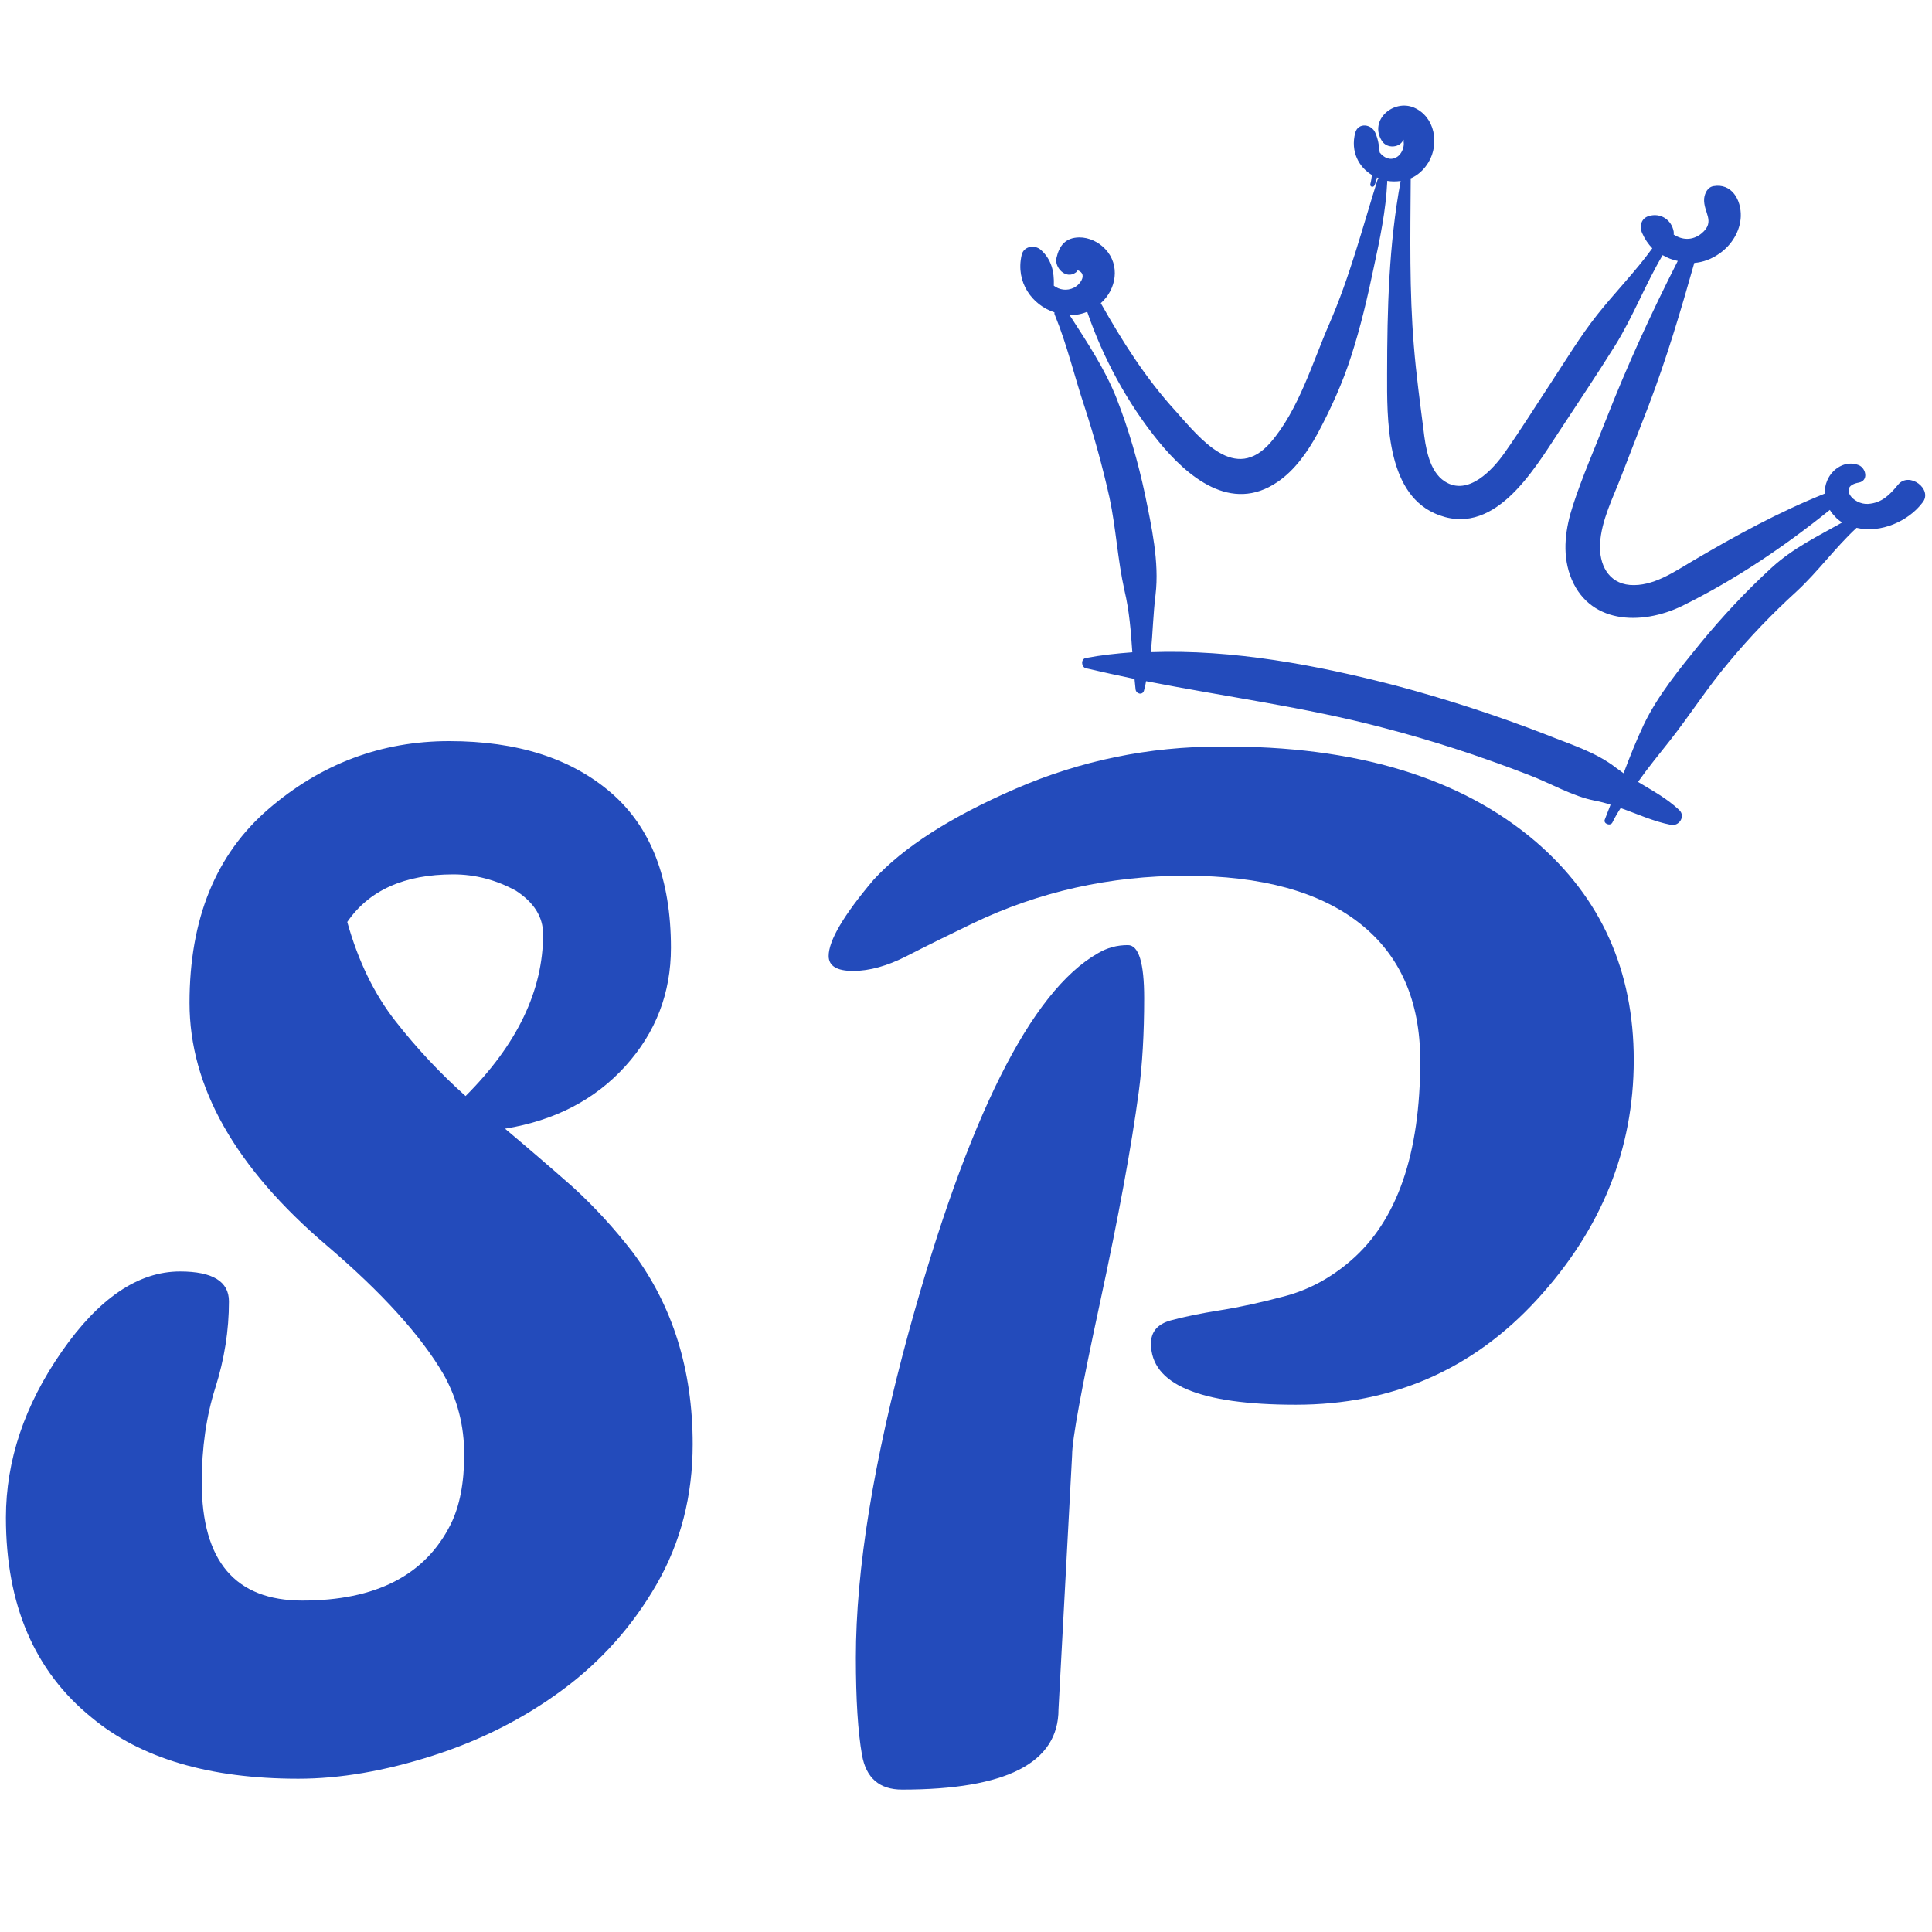<svg version="1.0" preserveAspectRatio="xMidYMid meet" height="2000" viewBox="0 0 1500 1500" zoomAndPan="magnify" width="2000" xmlns:xlink="http://www.w3.org/1999/xlink" xmlns="http://www.w3.org/2000/svg"><defs><g></g><clipPath id="5247a967a4"><path clip-rule="nonzero" d="M 792 81 L 1495 81 L 1495 641 L 792 641 Z M 792 81"></path></clipPath><clipPath id="d11e8c2b24"><path clip-rule="nonzero" d="M 841.105 11.691 L 1549.059 194.805 L 1421.91 686.379 L 713.961 503.262 Z M 841.105 11.691"></path></clipPath><clipPath id="ce90d8f044"><path clip-rule="nonzero" d="M 841.105 11.691 L 1549.059 194.805 L 1421.91 686.379 L 713.961 503.262 Z M 841.105 11.691"></path></clipPath></defs><g clip-path="url(#5247a967a4)"><g clip-path="url(#d11e8c2b24)"><g clip-path="url(#ce90d8f044)"><path fill-rule="nonzero" fill-opacity="1" d="M 1473.609 376.383 C 1467.199 384.125 1461.148 390.492 1450.379 391.23 C 1438.715 392.035 1426.898 377.52 1443.203 374.684 C 1450.941 373.16 1448.742 363.484 1443.172 361.164 C 1433.066 357.082 1422.527 363.754 1418.656 373.039 C 1417.18 376.473 1416.602 379.852 1416.918 383.164 C 1380.859 397.633 1348.012 415.578 1314.395 435.383 C 1299.836 443.953 1283.324 455.547 1265.469 454.16 C 1248.508 452.715 1241.453 437.961 1242.27 422.309 C 1243.18 404.035 1252.5 386.172 1258.914 369.324 C 1265.961 351.168 1273.078 332.738 1280.125 314.582 C 1293.871 278.477 1304.934 241.383 1315.445 204.148 C 1322.348 203.582 1328.852 201.152 1334.957 196.855 C 1344.254 190.445 1351.172 179.602 1351.543 167.949 C 1351.922 155.117 1344.441 142.02 1330.277 144.527 C 1325.648 145.387 1323.543 150.129 1323.094 154.125 C 1322.316 165.09 1332.336 171.793 1321.082 181.223 C 1313.996 187.027 1305.93 186.41 1299.414 182.078 C 1299.625 181.254 1299.492 180.633 1299.434 179.734 C 1297.715 170.477 1289.133 165.027 1280.215 167.711 C 1274.199 169.387 1272.559 175.723 1275 181.055 C 1277.031 185.691 1279.828 189.648 1282.84 192.777 C 1269.582 211.086 1254.07 226.758 1240.133 244.305 C 1226.609 261.375 1215.207 280.461 1203.125 298.781 C 1191.531 316.348 1180.488 334.055 1168.414 351.203 C 1159.059 364.648 1139.852 385.535 1121.734 373.797 C 1109.379 365.902 1106.707 346.703 1105.16 333.375 C 1102.434 312.105 1099.508 290.488 1097.75 268.883 C 1094.168 225.941 1095 182.973 1095.281 139.855 C 1095.352 139.582 1095.219 138.961 1095.016 138.613 C 1100.621 136.242 1105.555 131.938 1109.191 125.828 C 1117.586 111.547 1114.168 90.684 1097.809 83.516 C 1081.926 76.766 1062.684 93.234 1072.902 109.391 C 1076.852 115.699 1087.066 114.816 1089.605 108.422 C 1089.605 108.422 1089.809 108.77 1089.809 108.77 C 1089.656 110.492 1090.195 111.809 1089.699 113.734 C 1089.117 117.109 1087.02 120.68 1083.973 122.242 C 1079.191 124.824 1074.246 122.371 1071.172 118.344 C 1070.801 112.961 1069.809 107.711 1067.777 103.07 C 1064.867 96.148 1054.324 94.891 1052.188 103.152 C 1048.41 117.746 1055.008 129.734 1065.168 135.887 C 1064.871 138.16 1064.578 140.434 1063.938 142.914 C 1063.367 145.117 1066.395 145.898 1067.242 143.77 C 1068.016 141.91 1068.512 139.984 1069.082 137.781 C 1069.633 137.922 1069.84 138.27 1070.387 138.414 C 1069.973 138.891 1069.555 139.371 1069.41 139.922 C 1057.582 177.699 1047.895 215.148 1032.008 251.582 C 1019.004 281.418 1008.289 318.309 986.488 343.516 C 958.914 375.164 932.219 340.938 912.395 318.77 C 889.281 293.402 871.371 264.973 854.641 235.379 C 866.797 224.715 869.918 205.84 858.152 193.395 C 853.094 187.973 845.535 184.254 837.875 184.332 C 827.25 184.52 822.441 190.621 820.223 200.328 C 818.578 207.836 827.605 217.223 835.242 211.559 C 837.809 209.578 835.535 209.285 837.117 209.988 C 838.695 210.691 839.93 211.598 840.402 213.188 C 841.402 217.266 837.02 221.715 833.973 223.277 C 828.223 226.195 822.371 224.977 818.188 221.836 C 818.617 211.078 816.422 201.402 808.066 193.953 C 803.27 189.773 794.707 191.086 793.199 198.039 C 788.336 219.109 801.371 236.875 818.707 242.535 C 818.566 243.086 818.629 243.984 819.035 244.68 C 828.574 268.004 834.105 292.055 842.051 315.852 C 849.59 338.953 856.09 362.668 861.414 386.375 C 866.465 410.008 867.715 434.719 873.039 458.422 C 876.844 474.391 878.023 490.266 879.133 506.418 C 866.848 507.352 854.766 508.633 843.02 510.883 C 839.012 511.609 839.441 517.891 843.023 518.816 C 855.484 521.746 868.293 524.473 880.828 527.129 C 881.012 529.82 881.473 532.582 881.66 535.273 C 882.18 538.934 887.207 539.941 888.207 536.086 C 888.848 533.609 889.488 531.129 889.781 528.855 C 951.012 540.875 1013.242 549.039 1073.75 564.98 C 1112.027 574.883 1149.66 587.262 1186.523 601.496 C 1203.648 607.98 1220.949 618.332 1238.582 621.719 C 1242.508 622.438 1246.637 623.508 1250.422 624.781 C 1248.875 628.492 1247.531 632.551 1245.98 636.266 C 1244.578 639.426 1250.145 641.75 1251.828 638.656 C 1253.723 634.742 1255.82 631.172 1258.266 627.398 C 1271.199 631.918 1283.773 637.812 1297.207 640.406 C 1303.609 641.77 1308.918 633.742 1303.715 628.871 C 1294.266 619.961 1282.934 613.801 1271.746 607.086 C 1279.629 595.906 1288.199 585.488 1296.496 575 C 1312.25 554.984 1325.668 533.777 1342.176 514.25 C 1358.406 494.652 1376.078 476.309 1394.914 459.145 C 1411.527 443.758 1424.855 425.172 1441.469 409.785 C 1459.988 414.281 1481.867 404.664 1492.676 390.125 C 1500.902 379.914 1482.25 365.691 1473.609 376.383 Z M 1375.609 440.641 C 1355.594 458.965 1337.289 478.613 1320.152 499.445 C 1304.191 519.117 1287.055 539.949 1276.176 562.695 C 1270.348 574.996 1265.277 587.785 1260.555 600.371 C 1258.566 598.977 1256.852 597.652 1254.863 596.258 C 1239.234 583.988 1219.344 577.961 1200.984 570.57 C 1162.543 555.633 1122.98 542.754 1083.125 532.152 C 1022.543 516.48 957.316 504.016 893.555 506.328 C 894.98 491.715 895.309 476.816 897.156 461.723 C 900.191 436.359 894.07 408.922 889.027 384.117 C 883.578 358.617 876.465 333.859 866.938 309.363 C 857.879 286.453 843.91 265.508 830.488 244.703 C 835.18 244.738 839.809 243.883 844.098 242.055 C 856.297 277.816 875.598 313.363 899.23 342.395 C 921.977 370.312 955.758 398.73 991.758 374.258 C 1005.285 365.125 1015.129 350.926 1022.902 336.777 C 1033.129 317.68 1042.609 296.926 1049.125 276.281 C 1056.414 253.781 1061.844 230.508 1066.656 207.367 C 1071.383 185.676 1076.051 163.086 1077.059 141.02 C 1077.129 140.742 1077.129 140.742 1076.926 140.398 C 1080.301 140.977 1083.82 141.004 1087.48 140.484 C 1078.25 189.801 1077.012 240.016 1076.949 290.234 C 1076.879 324.59 1076.004 381.359 1113.598 398.43 C 1159.102 419.012 1190.16 365.938 1210.488 335.059 C 1225.016 312.961 1239.82 290.938 1253.871 268.426 C 1267.918 245.91 1277.297 221.016 1290.867 198.086 C 1294.438 200.184 1298.426 201.801 1302.625 202.594 C 1282.297 242.578 1263.547 283.266 1247.059 325.422 C 1238.395 347.566 1228.484 369.973 1221.195 392.473 C 1215.539 409.812 1212.691 428.758 1218.965 446.539 C 1232.59 484.73 1274.316 485.828 1305.898 470.496 C 1346.625 450.477 1385.402 424.367 1420.676 395.887 C 1422.105 398.312 1423.953 400.262 1425.801 402.207 C 1427.238 403.461 1428.676 404.715 1430.188 405.691 C 1411.266 416.371 1392.152 425.527 1375.609 440.641 Z M 1375.609 440.641" fill="#234bbb"></path></g></g></g><g fill-opacity="1" fill="#234bbb"><g transform="translate(-21.794, 1373.6)"><g><path d="M 178.438 -222.781 C 178.438 -161.539 204.477 -130.922 256.562 -130.922 C 313.582 -130.922 351.945 -150.629 371.656 -190.047 C 378.688 -204.129 382.203 -222.254 382.203 -244.422 C 382.203 -266.598 376.926 -287.188 366.375 -306.188 C 348.781 -336.457 318.516 -369.895 275.578 -406.5 C 204.484 -467.031 168.938 -529.848 168.938 -594.953 C 168.938 -660.066 189.348 -710.219 230.172 -745.406 C 270.992 -780.602 317.801 -798.203 370.594 -798.203 C 423.383 -798.203 465.266 -784.828 496.234 -758.078 C 527.211 -731.336 542.703 -691.219 542.703 -637.719 C 542.703 -602.52 530.91 -571.898 507.328 -545.859 C 483.742 -519.816 452.598 -503.629 413.891 -497.297 C 431.484 -482.516 449.078 -467.379 466.672 -451.891 C 483.566 -436.41 499.051 -419.52 513.125 -401.219 C 544.102 -359.688 559.594 -310.062 559.594 -252.344 C 559.594 -212.219 550.266 -175.969 531.609 -143.594 C 512.953 -111.219 488.664 -83.941 458.75 -61.766 C 428.844 -39.586 395.234 -22.516 357.922 -10.547 C 320.617 1.41 285.781 7.391 253.406 7.391 C 184.414 7.391 130.914 -8.445 92.906 -40.125 C 48.562 -76.02 26.391 -127.754 26.391 -195.328 C 26.391 -239.672 40.816 -282.609 69.672 -324.141 C 98.535 -365.672 129.16 -386.438 161.547 -386.438 C 186.879 -386.438 199.547 -378.691 199.547 -363.203 C 199.547 -340.68 196.023 -318.332 188.984 -296.156 C 181.953 -273.988 178.438 -249.531 178.438 -222.781 Z M 383.266 -522.641 C 423.391 -562.754 443.453 -604.633 443.453 -648.281 C 443.453 -661.656 436.41 -672.914 422.328 -682.062 C 406.848 -690.508 390.66 -694.734 373.766 -694.734 C 335.754 -694.734 308.301 -682.414 291.406 -657.781 C 299.852 -627.508 312.348 -601.816 328.891 -580.703 C 345.43 -559.586 363.555 -540.234 383.266 -522.641 Z M 383.266 -522.641"></path></g></g></g><g fill-opacity="1" fill="#234bbb"><g transform="translate(580.031, 1373.6)"><g><path d="M 241.781 -46.453 C 241.781 -4.922 201.305 15.844 120.359 15.844 C 102.766 15.844 92.383 6.867 89.219 -11.078 C 86.051 -29.035 84.469 -54.203 84.469 -86.578 C 84.469 -154.859 98.191 -239.328 125.641 -339.984 C 171.391 -506.098 220.312 -603.938 272.406 -633.5 C 279.445 -637.719 287.188 -639.828 295.625 -639.828 C 304.07 -639.828 308.297 -626.102 308.297 -598.656 C 308.297 -571.207 306.891 -546.922 304.078 -525.797 C 298.441 -483.566 288.41 -429.016 273.984 -362.141 C 259.555 -295.273 252.344 -255.859 252.344 -243.891 Z M 313.578 -330.469 C 313.578 -339.625 318.68 -345.609 328.891 -348.422 C 339.098 -351.234 351.941 -353.867 367.422 -356.328 C 382.91 -358.797 399.805 -362.492 418.109 -367.422 C 436.41 -372.348 453.301 -381.5 468.781 -394.875 C 504.688 -425.852 522.641 -477.594 522.641 -550.094 C 522.641 -596.539 506.977 -632.082 475.656 -656.719 C 444.332 -681.352 399.281 -693.672 340.5 -693.672 C 281.727 -693.672 226.648 -681.352 175.266 -656.719 C 156.266 -647.57 139.195 -639.125 124.062 -631.375 C 108.926 -623.633 95.02 -619.766 82.344 -619.766 C 69.676 -619.766 63.344 -623.641 63.344 -631.391 C 63.344 -643.348 74.957 -663.055 98.188 -690.516 C 121.414 -715.848 158.191 -739.426 208.516 -761.25 C 258.848 -783.07 311.816 -793.984 367.422 -793.984 C 472.305 -794.68 553.957 -770.047 612.375 -720.078 C 663.062 -676.43 688.406 -619.941 688.406 -550.609 C 688.406 -481.273 663.414 -419.332 613.438 -364.781 C 563.457 -310.238 500.984 -282.969 426.016 -282.969 C 351.055 -282.969 313.578 -298.801 313.578 -330.469 Z M 313.578 -330.469"></path></g></g></g></svg>